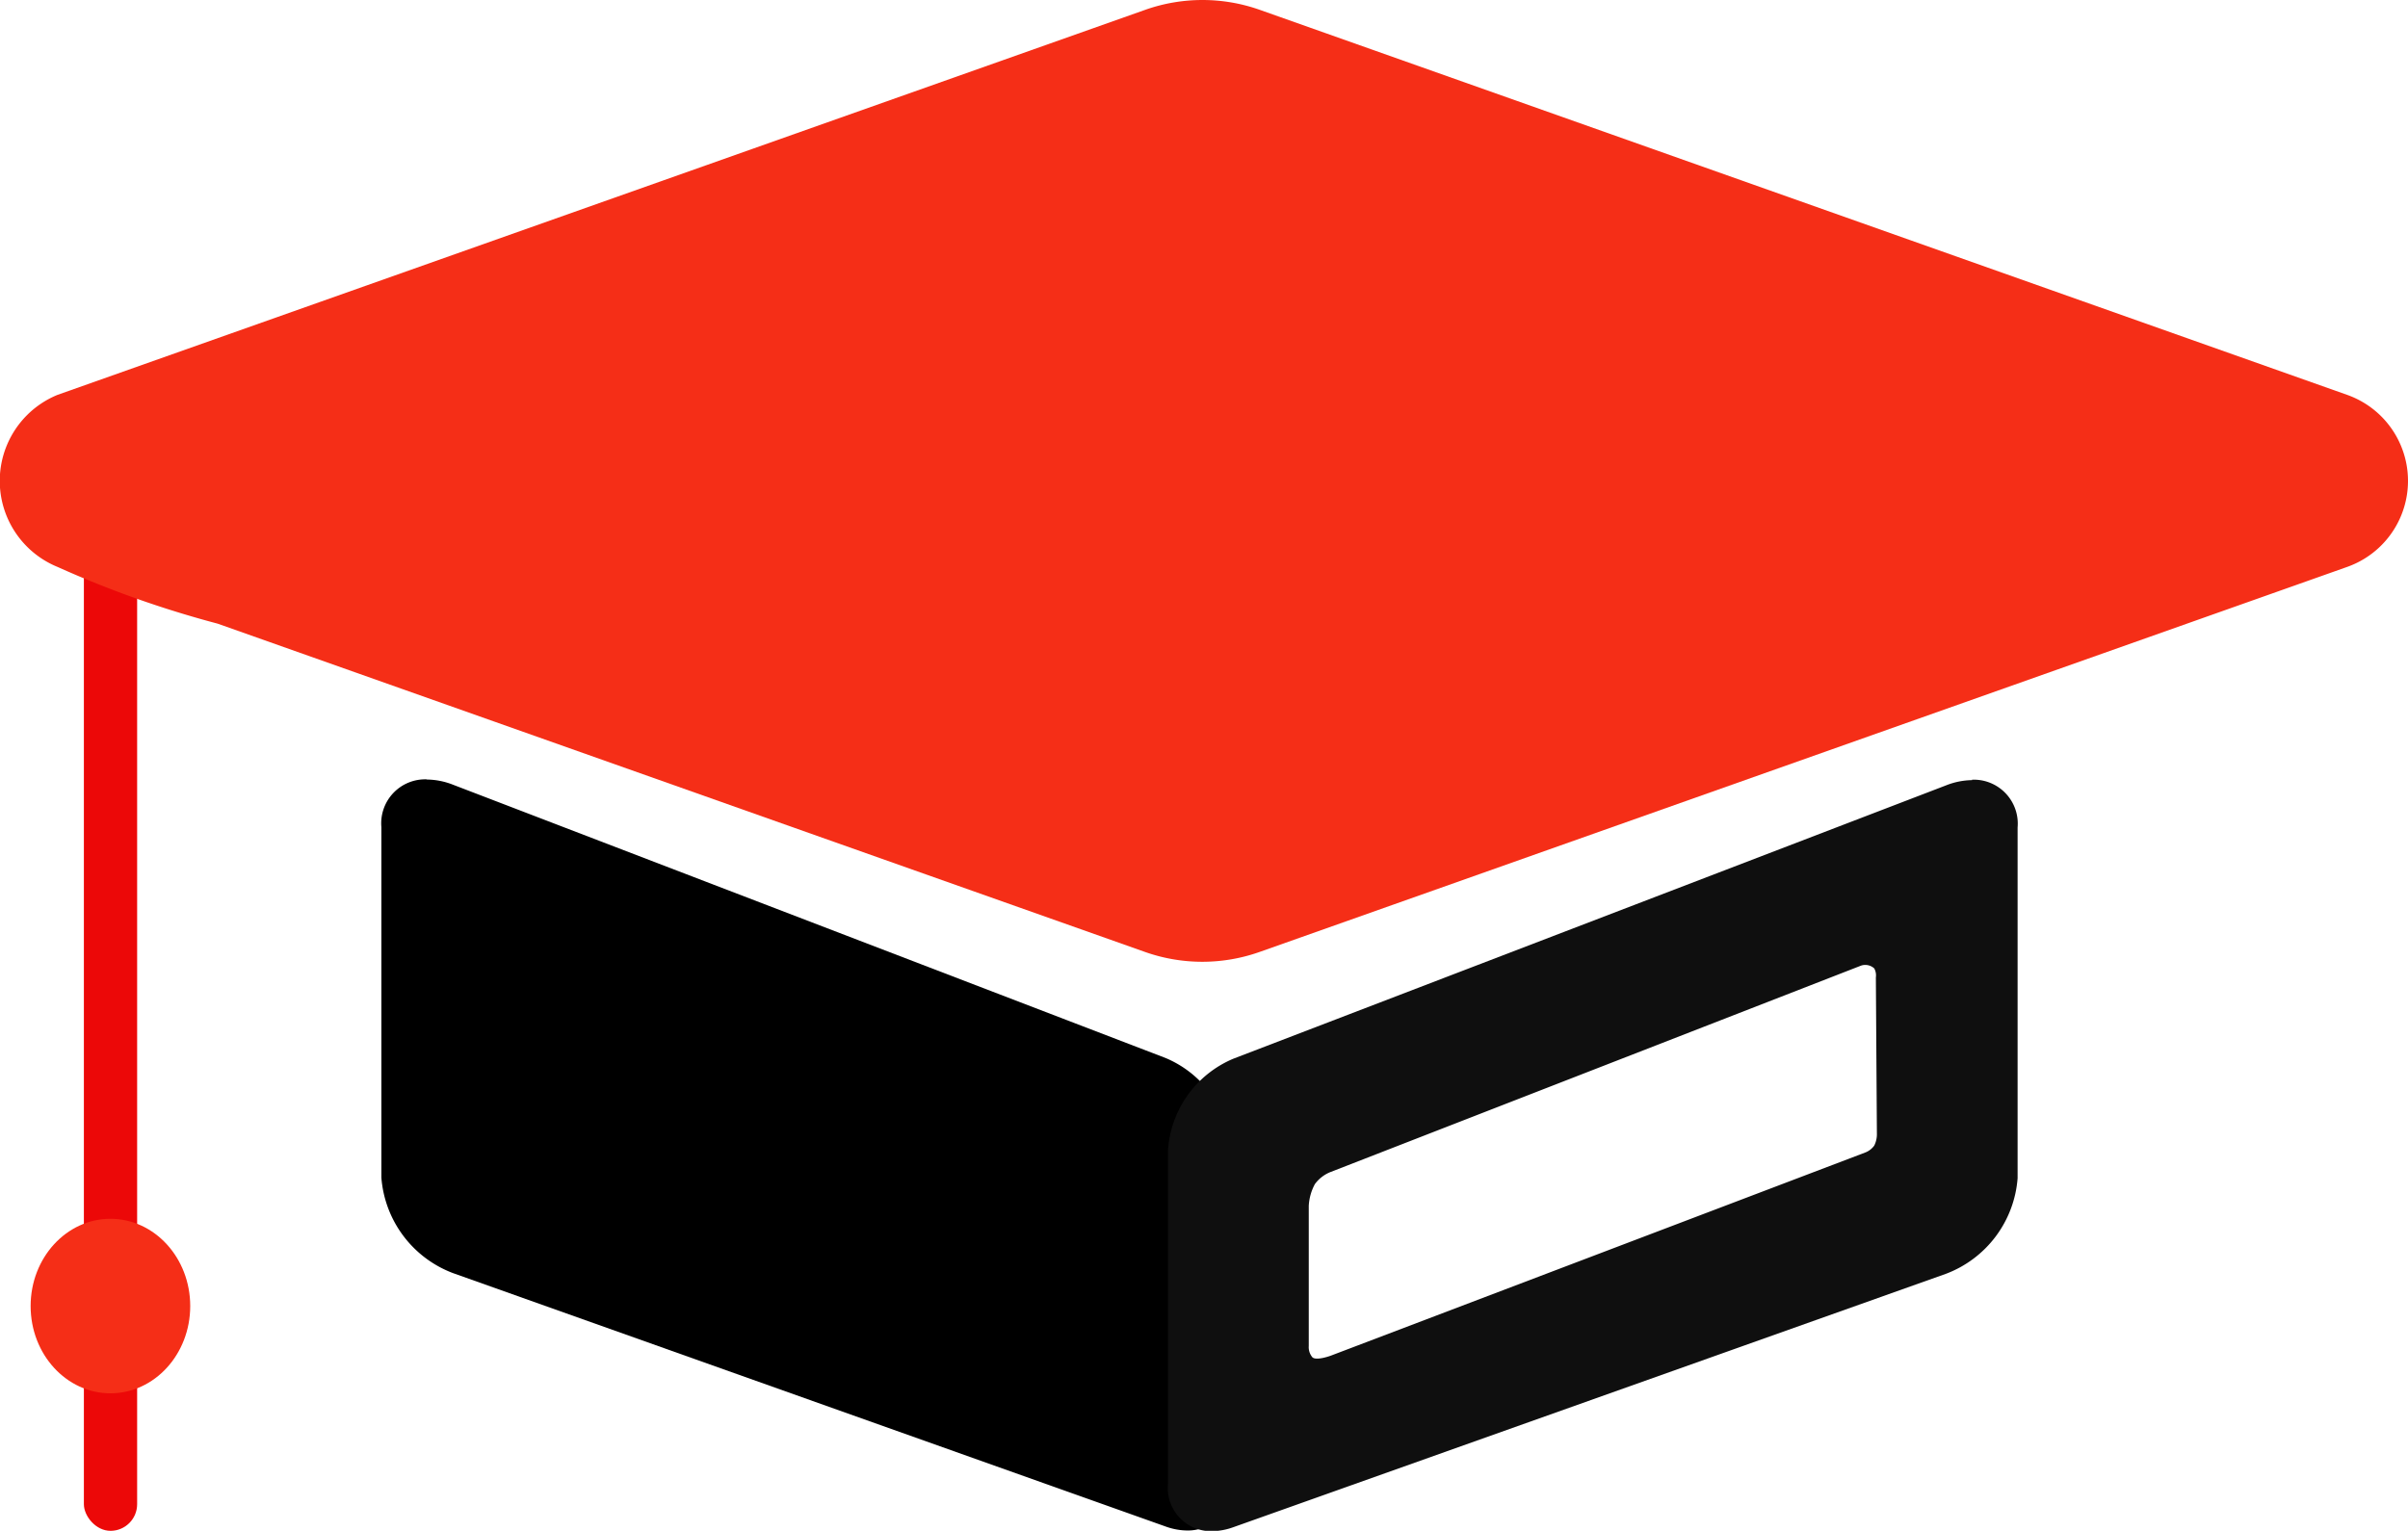 <svg xmlns="http://www.w3.org/2000/svg" width="28.305" height="18" viewBox="0 0 28.305 18">
  <g id="logo-main" transform="translate(-216.759 -105.573)">
    <g id="black-left" transform="translate(221.241 114.741)">
      <path id="Path_216" data-name="Path 216" d="M273.893,208.522l-7.439-2.646.012-3,7.47,2.9Z" transform="translate(-265.179 -201.289)"/>
      <path id="Path_217" data-name="Path 217" d="M261.331,196.81v.181l4.826,1.716v-.046l-4.826-1.851m-2.045-3.5a.862.862,0,0,1,.307.061l8.375,3.213a1.258,1.258,0,0,1,.77,1.079v3.92a.508.508,0,0,1-.515.557.761.761,0,0,1-.254-.047l-8.375-2.979a1.307,1.307,0,0,1-.843-1.124v-4.12a.517.517,0,0,1,.535-.562Z" transform="translate(-258.75 -193.312)"/>
    </g>
    <g id="black-right" transform="translate(230.489 114.741)">
      <path id="Path_218" data-name="Path 218" d="M354.453,205.941v-3.531a.363.363,0,0,1,.073-.161.417.417,0,0,1,.165-.144l8.1-3.106v3.739a.381.381,0,0,1-.083.174.5.5,0,0,1-.21.168Z" transform="translate(-353.626 -198.057)" fill="rgba(0,0,0,0)"/>
      <path id="Path_219" data-name="Path 219" d="M357.767,195.639a.172.172,0,0,0-.019-.106.156.156,0,0,0-.155-.033l-6.231,2.425a.419.419,0,0,0-.189.144.6.6,0,0,0-.072.256v1.648a.184.184,0,0,0,.044.134c.05.041.216-.021.216-.021l6.28-2.388a.231.231,0,0,0,.107-.082.3.3,0,0,0,.031-.144m1.119-4.158a.517.517,0,0,1,.535.562V198a1.307,1.307,0,0,1-.843,1.124l-8.375,2.979a.761.761,0,0,1-.254.047.508.508,0,0,1-.515-.557v-3.92a1.258,1.258,0,0,1,.77-1.079l8.375-3.213a.862.862,0,0,1,.307-.062Z" transform="translate(-349.447 -193.314)" fill="#0f0f0f"/>
    </g>
    <rect id="rec-long" width="0.626" height="11.686" rx="0.313" transform="translate(217.745 111.887)" fill="#ec0808"/>
    <ellipse id="circle" cx="0.938" cy="1.026" rx="0.938" ry="1.026" transform="translate(217.119 119.904)" fill="#f52e17"/>
    <path id="top" d="M27.914,15.767,15.133,11.24a2.02,2.02,0,0,0-1.349,0L1,15.767A1.093,1.093,0,0,0,1,17.79a12.2,12.2,0,0,0,1.882.667l10.9,3.86a2.02,2.02,0,0,0,1.349,0L27.914,17.79a1.073,1.073,0,0,0,0-2.023Z" transform="translate(216.435 94.449)" fill="#f52e17"/>
  </g>
</svg>
